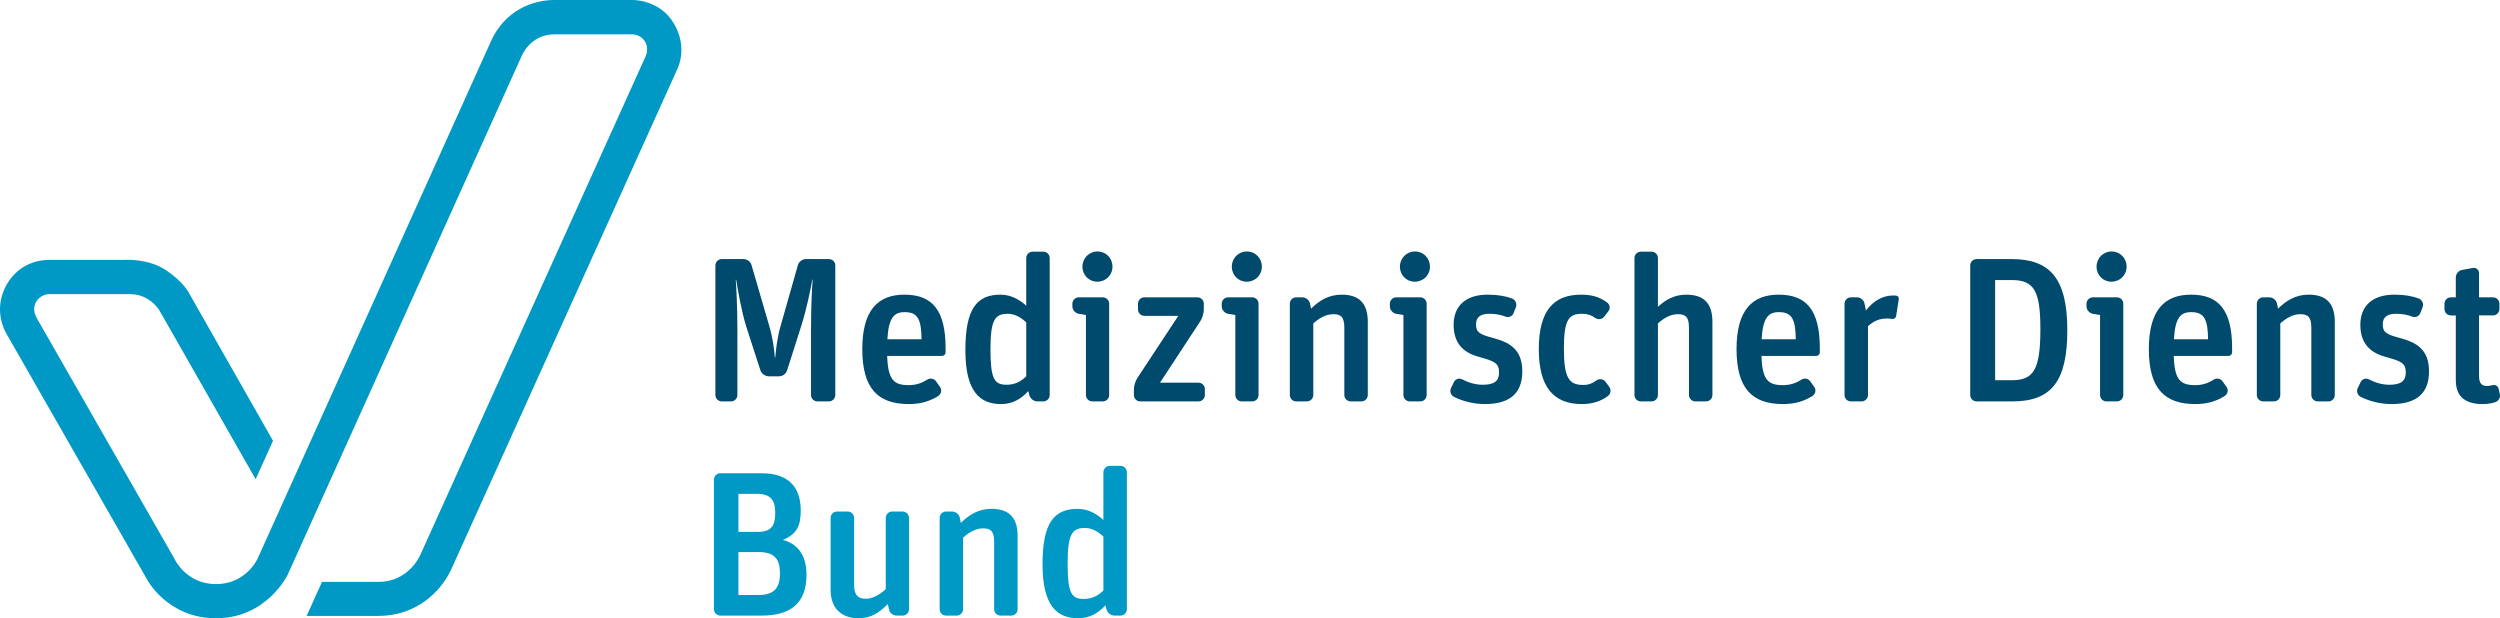 <?xml version="1.0" encoding="UTF-8"?><svg id="Ebene_2" xmlns="http://www.w3.org/2000/svg" viewBox="0 0 193.029 47.737"><defs><style>.cls-1{fill:#004a6e;}.cls-1,.cls-2{stroke-width:0px;}.cls-2{fill:#0099c6;}</style></defs><g id="Ebene_1-2"><path class="cls-2" d="M52.04,1.827C50.917-.089,48.783,0,48.783,0h-5.97c-1.592,0-3.863.719-4.978,3.345,0,0-17.802,39.491-17.932,39.757,0,0-.863,1.997-3.223,1.997s-3.232-1.997-3.232-1.997L2.813,24.518c-.533-1.035.267-1.81,1.014-1.81h6.203c1.551,0,2.278,1.26,2.278,1.26l7.431,13.032,1.34-2.967-6.459-11.357s-.389-.865-1.795-1.81c-1.405-.946-3.266-.801-3.266-.801H3.768c-.753,0-2.313.267-3.258,1.916-1.076,1.905-.134,3.588-.018,3.776l10.887,19.027s1.569,2.952,5.301,2.952c3.918,0,5.527-3.348,5.527-3.348L40.261,4.365s.645-1.714,2.552-1.714h5.97c.905,0,1.439.897,1.059,1.714-.234.517-17.422,38.552-17.422,38.552-.372.76-1.382,2.012-3.192,2.012h-4.367l-1.186,2.627h5.553c2.933,0,4.817-1.899,5.592-3.548.364-.783,17.277-38.237,17.463-38.641,0,0,.88-1.624-.243-3.54"/><path class="cls-1" d="M55.729,30.993c-.27,0-.492-.222-.492-.492v-10.005c0-.27.222-.493.492-.493h1.667c.286,0,.556.191.635.477l1.35,4.637c.286.969.397,1.826.445,2.493h.032c.063-.651.143-1.524.429-2.493l1.317-4.637c.08-.286.35-.477.635-.477h1.763c.27,0,.493.223.493.493v10.005c0,.27-.223.492-.493.492h-.889c-.27,0-.492-.222-.492-.492v-5.146c0-1.826.079-3.16.127-3.763h-.032c-.095.619-.428,2.223-.825,3.493l-1.112,3.494c-.096.302-.35.476-.636.476h-.778c-.286,0-.555-.19-.651-.46l-1.08-3.335c-.381-1.191-.698-3.065-.793-3.668h-.032c.047.588.127,2.207.127,3.795v5.114c0,.27-.222.492-.493.492h-.714Z"/><path class="cls-1" d="M69.851,24.1c-.81,0-1.239.413-1.335,2.097h2.637c-.016-1.556-.302-2.097-1.302-2.097M70.168,31.199c-2.398,0-3.589-1.223-3.589-4.24,0-3.049,1.239-4.208,3.256-4.208,2.159,0,3.176,1.207,3.176,4.145v.302c0,.158-.127.285-.27.285h-4.24c.063,1.842.508,2.255,1.651,2.255.604,0,1.049-.174,1.445-.429.223-.143.54-.079.684.143l.301.429c.159.222.095.524-.127.683-.619.397-1.334.635-2.287.635"/><path class="cls-1" d="M77.714,29.707c.652,0,1.096-.239,1.524-.652v-4.16c-.349-.334-.84-.667-1.412-.667-1.001,0-1.35.445-1.35,2.747,0,2.287.301,2.732,1.238,2.732M77.302,31.199c-1.62,0-2.763-.921-2.763-4.161,0-3.191.873-4.287,2.714-4.287.858,0,1.541.445,1.985.857v-3.684c0-.27.224-.492.493-.492h.826c.27,0,.492.222.492.492v10.577c0,.27-.222.492-.492.492h-.461c-.285,0-.539-.206-.619-.476l-.079-.318c-.604.651-1.271,1-2.096,1"/><path class="cls-1" d="M84.72,21.751c-.635,0-1.144-.508-1.144-1.159s.509-1.176,1.16-1.176,1.16.508,1.16,1.176c0,.651-.509,1.159-1.176,1.159M84.339,30.993c-.27,0-.492-.222-.492-.492v-6.178l-.572-.095c-.27-.063-.476-.302-.476-.587v-.191c0-.27.222-.493.492-.493h1.858c.27,0,.492.223.492.493v7.051c0,.27-.222.492-.492.492h-.81Z"/><path class="cls-1" d="M88.041,30.993c-.27,0-.492-.222-.492-.492v-.413c0-.302.111-.652.27-.906l3.16-4.795h-2.621c-.269,0-.492-.222-.492-.493v-.444c0-.27.223-.493.492-.493h4.097c.271,0,.493.223.493.493v.444c0,.302-.111.651-.27.906l-3.112,4.748h2.97c.269,0,.492.222.492.492v.461c0,.27-.223.492-.492.492h-4.495Z"/><path class="cls-1" d="M96.254,21.751c-.635,0-1.144-.508-1.144-1.159s.509-1.176,1.16-1.176,1.16.508,1.16,1.176c0,.651-.509,1.159-1.176,1.159M95.873,30.993c-.27,0-.492-.222-.492-.492v-6.178l-.572-.095c-.27-.063-.476-.302-.476-.587v-.191c0-.27.222-.493.492-.493h1.858c.27,0,.492.223.492.493v7.051c0,.27-.222.492-.492.492h-.81Z"/><path class="cls-1" d="M100.083,30.993c-.271,0-.493-.222-.493-.492v-7.051c0-.27.222-.493.493-.493h.46c.286,0,.541.207.604.477l.079.397c.651-.635,1.381-1.08,2.366-1.08,1.27,0,2.017.588,2.017,2.096v5.654c0,.27-.222.492-.492.492h-.826c-.27,0-.493-.222-.493-.492v-5.193c0-.842-.269-1.048-.857-1.048-.571,0-1.08.301-1.54.714v5.527c0,.27-.222.492-.493.492h-.825Z"/><path class="cls-1" d="M109.233,21.751c-.635,0-1.144-.508-1.144-1.159s.509-1.176,1.16-1.176,1.16.508,1.16,1.176c0,.651-.509,1.159-1.176,1.159M108.852,30.993c-.27,0-.492-.222-.492-.492v-6.178l-.572-.095c-.27-.063-.476-.302-.476-.587v-.191c0-.27.222-.493.492-.493h1.858c.27,0,.492.223.492.493v7.051c0,.27-.222.492-.492.492h-.81Z"/><path class="cls-1" d="M114.65,31.199c-.937,0-1.779-.254-2.382-.555-.254-.127-.349-.43-.238-.668l.222-.46c.111-.254.413-.35.651-.223.493.255,1.016.414,1.588.414.922,0,1.255-.319,1.255-.953,0-.731-.381-.874-1.54-1.192-1.112-.301-1.969-.952-1.969-2.493,0-1.381.873-2.318,2.619-2.318.81,0,1.383.111,1.906.301.255.112.382.397.287.652l-.176.46c-.095.254-.381.381-.619.286-.413-.159-.794-.222-1.254-.222-.683,0-1.032.254-1.032.81,0,.635.285.778,1.286,1.048,1.238.333,2.286.826,2.286,2.589,0,1.666-.937,2.524-2.89,2.524"/><path class="cls-1" d="M122.132,31.199c-2.207,0-3.319-1.349-3.319-4.24,0-3.017,1.175-4.208,3.271-4.208.811,0,1.429.174,2.001.603.222.159.27.477.096.683l-.318.413c-.174.223-.477.254-.699.095-.285-.206-.588-.317-1-.317-1.032,0-1.413.429-1.413,2.699,0,2.255.396,2.796,1.492,2.796.445,0,.747-.143,1.016-.35.223-.159.541-.111.699.095l.302.413c.159.222.111.524-.095.683-.525.397-1.175.635-2.033.635"/><path class="cls-1" d="M126.693,30.993c-.271,0-.493-.222-.493-.492v-10.577c0-.27.222-.492.493-.492h.825c.271,0,.493.222.493.492v3.764c.588-.54,1.27-.937,2.191-.937,1.27,0,2.017.588,2.017,2.096v5.654c0,.27-.222.492-.492.492h-.826c-.27,0-.493-.222-.493-.492v-5.193c0-.842-.269-1.048-.858-1.048-.571,0-1.079.301-1.539.714v5.527c0,.27-.222.492-.493.492h-.825Z"/><path class="cls-1" d="M137.352,24.1c-.81,0-1.239.413-1.334,2.097h2.636c-.016-1.556-.302-2.097-1.302-2.097M137.669,31.199c-2.398,0-3.588-1.223-3.588-4.24,0-3.049,1.238-4.208,3.255-4.208,2.159,0,3.176,1.207,3.176,4.145v.302c0,.158-.127.285-.27.285h-4.24c.064,1.842.508,2.255,1.651,2.255.604,0,1.048-.174,1.446-.429.222-.143.539-.079.682.143l.303.429c.158.222.095.524-.128.683-.619.397-1.334.635-2.287.635"/><path class="cls-1" d="M142.912,30.993c-.271,0-.493-.222-.493-.492v-7.051c0-.27.222-.493.493-.493h.46c.286,0,.54.207.588.477l.111.54c.539-.699,1.254-1.159,2.096-1.159.08,0,.175,0,.254.015.111.016.19.096.19.254l-.206,1.303c-.016.158-.174.27-.349.238-.095-.016-.222-.032-.35-.032-.619,0-1.016.191-1.476.588v5.32c0,.27-.222.492-.493.492h-.825Z"/><path class="cls-1" d="M154.047,29.357h1.286c1.699,0,2.208-.826,2.208-3.954,0-2.954-.493-3.779-2.208-3.779h-1.286v7.733ZM152.618,30.993c-.271,0-.493-.222-.493-.492v-10.005c0-.27.222-.493.493-.493h2.683c2.891,0,4.32,1.382,4.32,5.479,0,3.922-1.192,5.511-4.241,5.511h-2.762Z"/><path class="cls-1" d="M163.022,21.751c-.635,0-1.144-.508-1.144-1.159s.509-1.176,1.159-1.176,1.161.508,1.161,1.176c0,.651-.509,1.159-1.176,1.159M162.641,30.993c-.27,0-.492-.222-.492-.492v-6.178l-.572-.095c-.27-.063-.476-.302-.476-.587v-.191c0-.27.222-.493.492-.493h1.858c.27,0,.492.223.492.493v7.051c0,.27-.222.492-.492.492h-.81Z"/><path class="cls-1" d="M169.186,24.1c-.81,0-1.239.413-1.334,2.097h2.636c-.016-1.556-.302-2.097-1.302-2.097M169.503,31.199c-2.398,0-3.588-1.223-3.588-4.24,0-3.049,1.238-4.208,3.255-4.208,2.159,0,3.176,1.207,3.176,4.145v.302c0,.158-.127.285-.27.285h-4.24c.064,1.842.508,2.255,1.651,2.255.604,0,1.048-.174,1.446-.429.222-.143.539-.079.682.143l.303.429c.158.222.095.524-.129.683-.618.397-1.333.635-2.286.635"/><path class="cls-1" d="M174.747,30.993c-.271,0-.493-.222-.493-.492v-7.051c0-.27.222-.493.493-.493h.46c.286,0,.54.207.604.477l.079.397c.651-.635,1.381-1.08,2.366-1.08,1.27,0,2.017.588,2.017,2.096v5.654c0,.27-.222.492-.492.492h-.826c-.269,0-.493-.222-.493-.492v-5.193c0-.842-.269-1.048-.857-1.048-.571,0-1.08.301-1.54.714v5.527c0,.27-.222.492-.493.492h-.825Z"/><path class="cls-1" d="M184.659,31.199c-.937,0-1.779-.254-2.382-.555-.253-.127-.349-.43-.238-.668l.222-.46c.111-.254.413-.35.651-.223.493.255,1.016.414,1.588.414.922,0,1.255-.319,1.255-.953,0-.731-.381-.874-1.54-1.192-1.112-.301-1.969-.952-1.969-2.493,0-1.381.873-2.318,2.619-2.318.81,0,1.383.111,1.906.301.255.112.382.397.287.652l-.176.46c-.095.254-.381.381-.619.286-.413-.159-.794-.222-1.254-.222-.683,0-1.032.254-1.032.81,0,.635.285.778,1.286,1.048,1.238.333,2.286.826,2.286,2.589,0,1.666-.937,2.524-2.89,2.524"/><path class="cls-1" d="M189.235,24.355c-.27,0-.493-.223-.493-.492v-.413c0-.27.223-.493.493-.493h.381v-1.524c0-.286.207-.54.477-.588l.842-.158c.238-.048.475.142.475.396v1.874h1.08c.27,0,.493.223.493.493v.413c0,.269-.223.492-.493.492h-1.08v4.653c0,.604.207.794.62.794.159,0,.302-.032.429-.063.19-.064.413.063.461.269l.095.413c.063.271-.095.556-.366.636-.254.079-.555.142-.937.142-1.239,0-2.096-.46-2.096-1.858v-4.986h-.381Z"/><path class="cls-2" d="M57.015,45.942h1.508c1.223,0,1.699-.507,1.699-1.666,0-1.096-.396-1.652-1.667-1.652h-1.54v3.318ZM57.015,41.068h1.492c1.064,0,1.35-.493,1.35-1.478,0-.968-.349-1.46-1.413-1.46h-1.429v2.938ZM55.617,47.531c-.27,0-.492-.222-.492-.492v-10.005c0-.271.222-.493.492-.493h3.192c2.033,0,3.018,1.033,3.018,2.875,0,1.175-.302,1.827-1.382,2.271,1.048.27,1.826,1.079,1.826,2.684,0,2.223-1.254,3.16-3.446,3.16h-3.208Z"/><path class="cls-2" d="M66.277,47.737c-1.223,0-2.144-.698-2.144-2.191v-5.558c0-.271.223-.493.492-.493h.826c.27,0,.493.222.493.493v5.129c0,.857.317,1.112.905,1.112.556,0,1.064-.319,1.541-.731v-5.51c0-.271.222-.493.492-.493h.809c.271,0,.493.222.493.493v7.051c0,.27-.222.492-.493.492h-.46c-.286,0-.54-.206-.588-.476l-.095-.414c-.635.636-1.255,1.096-2.271,1.096"/><path class="cls-2" d="M73.044,47.531c-.27,0-.492-.222-.492-.492v-7.051c0-.271.222-.493.492-.493h.461c.286,0,.54.206.604.477l.079.397c.65-.636,1.381-1.08,2.366-1.08,1.27,0,2.017.587,2.017,2.096v5.654c0,.27-.223.492-.492.492h-.826c-.27,0-.493-.222-.493-.492v-5.194c0-.84-.27-1.048-.858-1.048-.571,0-1.08.303-1.54.715v5.527c0,.27-.222.492-.492.492h-.826Z"/><path class="cls-2" d="M83.672,46.245c.651,0,1.095-.239,1.523-.652v-4.16c-.349-.333-.84-.668-1.412-.668-1.001,0-1.35.446-1.35,2.748,0,2.286.301,2.732,1.239,2.732M83.259,47.737c-1.62,0-2.764-.921-2.764-4.161,0-3.191.874-4.287,2.715-4.287.858,0,1.541.444,1.985.858v-3.685c0-.27.224-.492.493-.492h.826c.27,0,.492.222.492.492v10.577c0,.27-.222.492-.492.492h-.461c-.285,0-.539-.206-.619-.476l-.079-.318c-.604.651-1.271,1-2.096,1"/></g></svg>